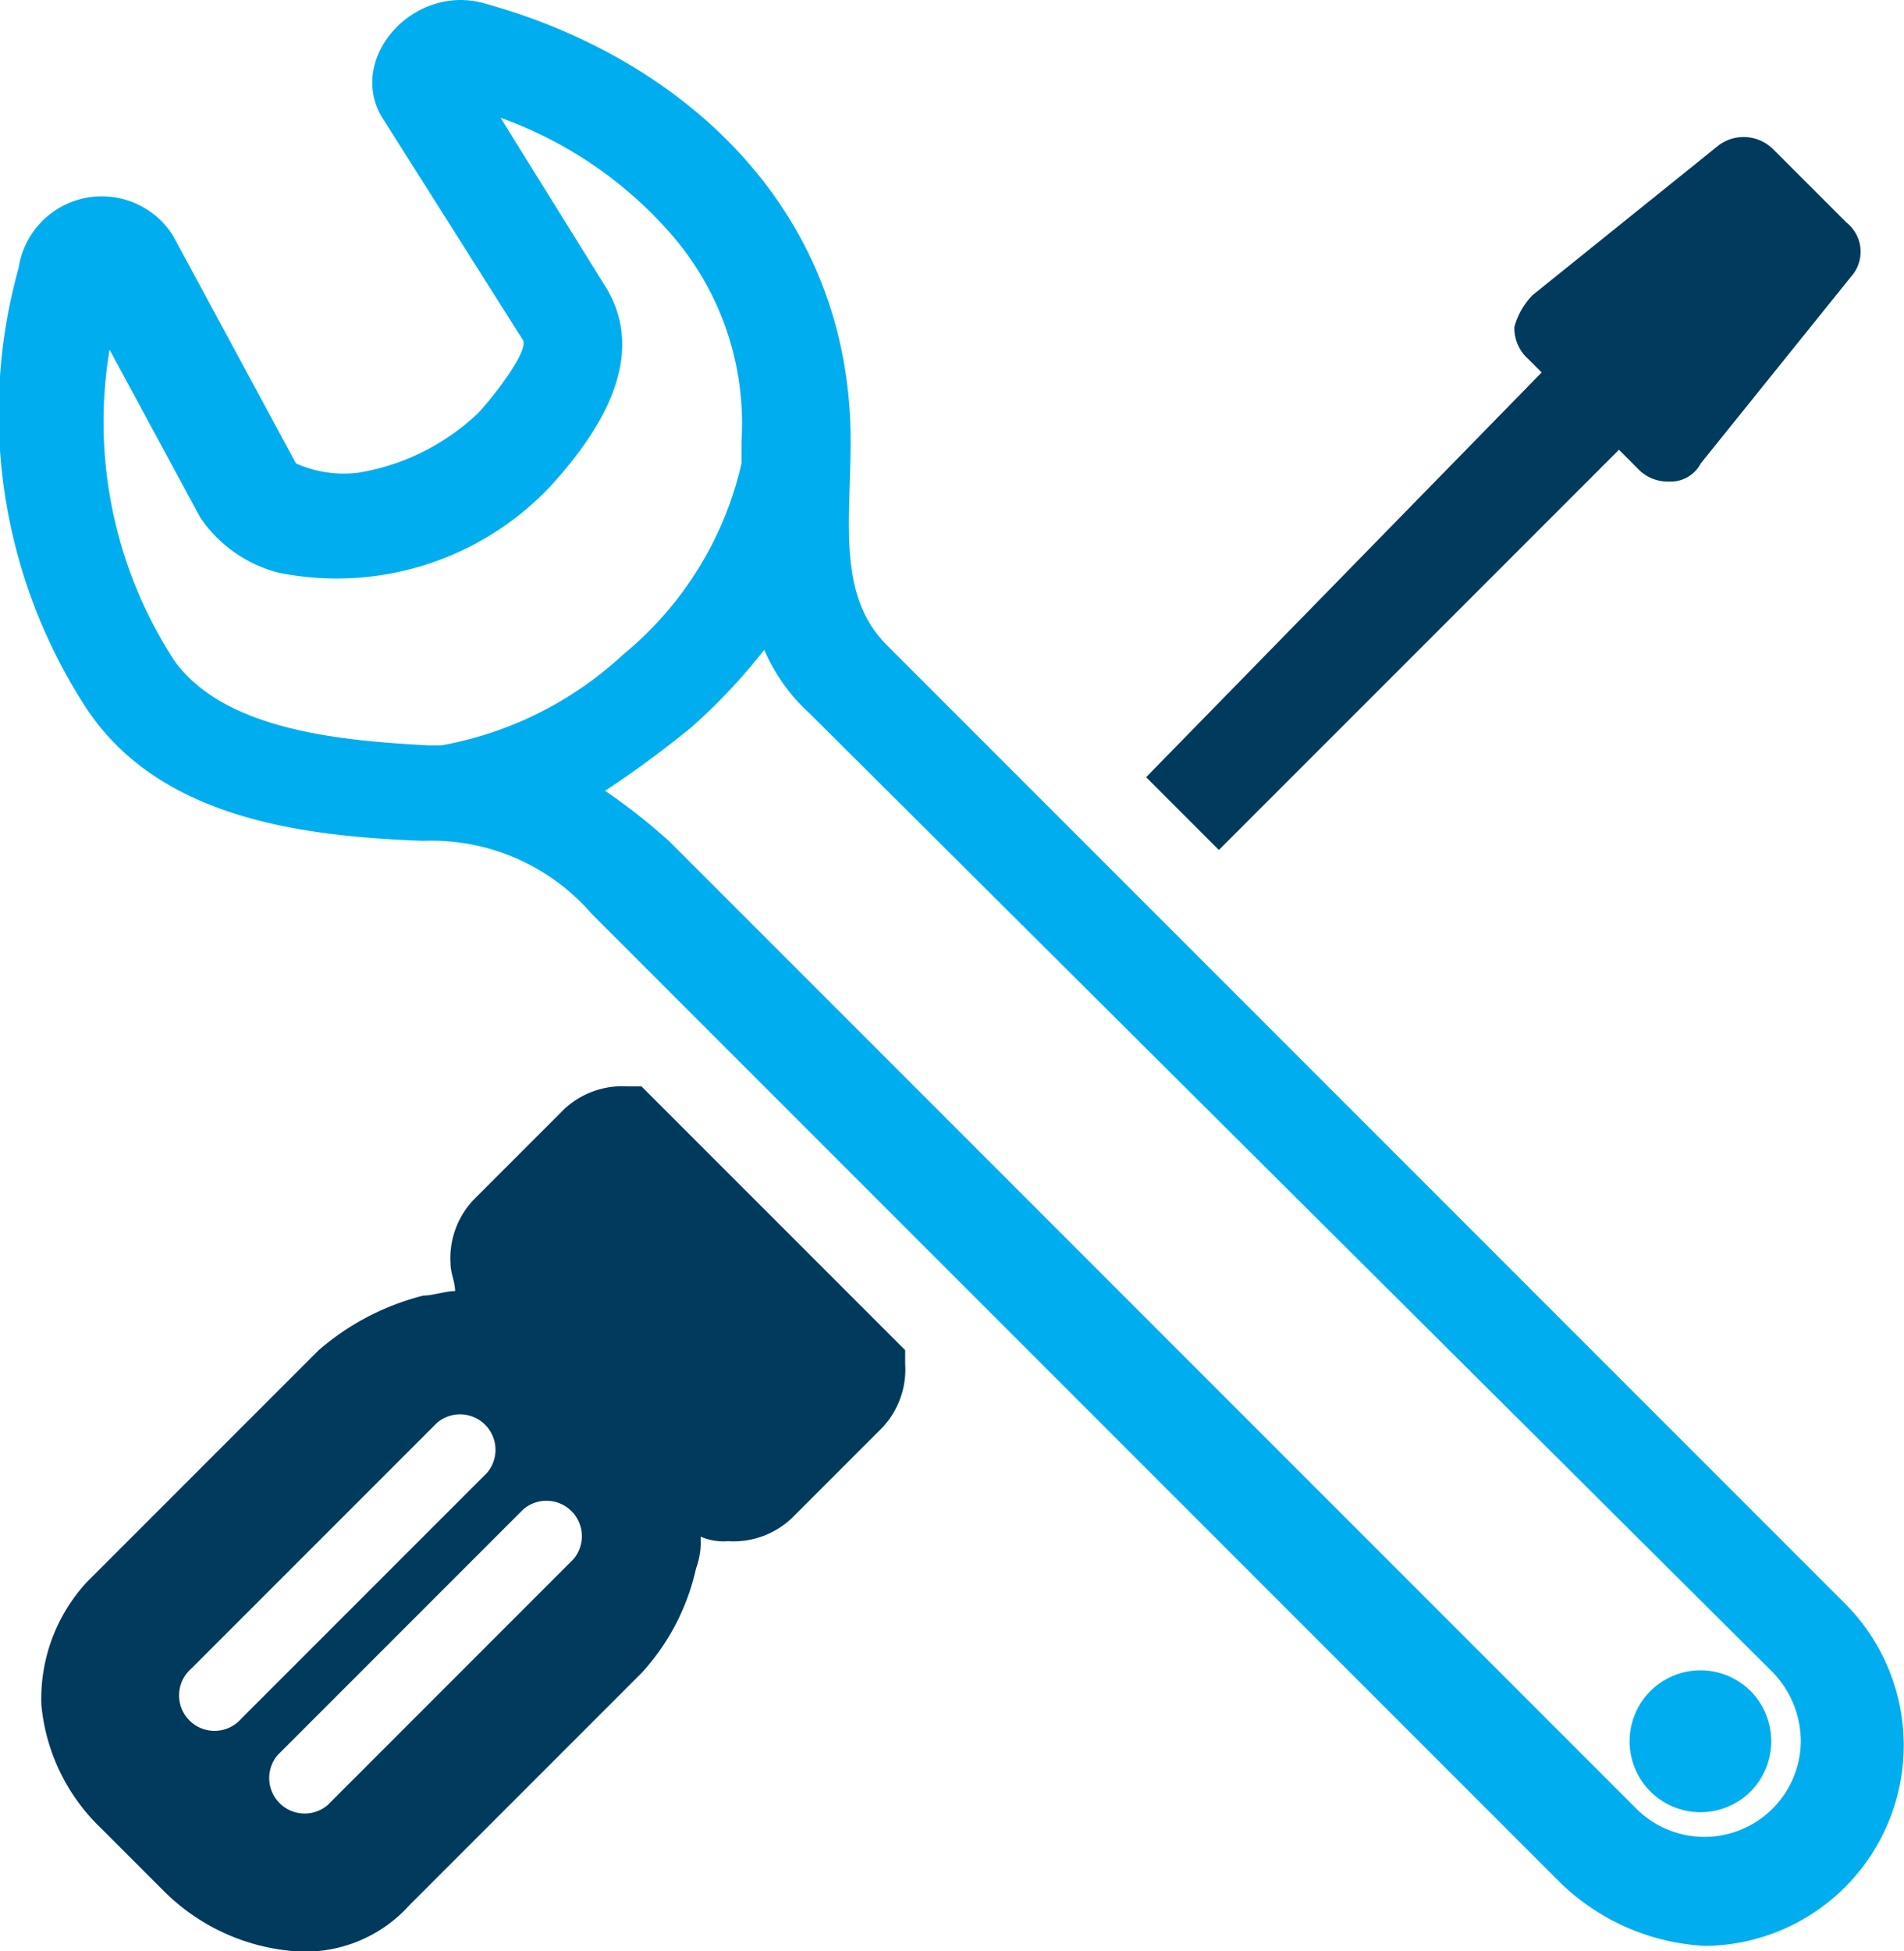<svg id="Layer_1" data-name="Layer 1" xmlns="http://www.w3.org/2000/svg" width="41.88" height="42.91" viewBox="0 0 41.88 42.91"><defs><style>.cls-1{fill:#00aeef;}.cls-2{fill:#003a5d;}</style></defs><title>setup</title><path class="cls-1" d="M30,33.4,51.3,54.7a2.12,2.12,0,0,0,3.6-1.5,2.2,2.2,0,0,0-.6-1.5L33.1,30.6a4.06,4.06,0,0,1-1-1.4,12.88,12.88,0,0,1-1.6,1.7,23.07,23.07,0,0,1-1.9,1.4A13.44,13.44,0,0,1,30,33.4ZM53.8,54.3a1.56,1.56,0,1,1,0-2.2,1.57,1.57,0,0,1,0,2.2ZM31.6,24.6A6.33,6.33,0,0,0,30,20a9,9,0,0,0-3.7-2.5l2.3,3.7c1,1.6-.2,3.3-1.2,4.4a6.46,6.46,0,0,1-6,1.9,3,3,0,0,1-1.7-1.2l-2-3.7a9.63,9.63,0,0,0,1.4,6.8c1.1,1.6,3.8,1.8,5.6,1.9H25a7.94,7.94,0,0,0,4-2,7.63,7.63,0,0,0,2.6-4.2v-.5Zm18,31.7L28.3,35a4.66,4.66,0,0,0-3.7-1.6c-2.7-.1-5.8-.5-7.4-2.9a11.88,11.88,0,0,1-1.5-9.7,1.85,1.85,0,0,1,3.4-.7l2.7,5a2.57,2.57,0,0,0,1.4.2A5,5,0,0,0,25.8,24c.2-.2,1.1-1.3,1-1.6l-3.1-4.9c-.8-1.3.7-3,2.3-2.5,4.3,1.2,8,4.5,8,9.6,0,1.8-.3,3.4.8,4.5L55.9,50.2a4.41,4.41,0,0,1-3.1,7.5,4.93,4.93,0,0,1-3.2-1.4Z" transform="translate(-15.29 -14.91)"/><path class="cls-2" d="M20.6,52.7a.78.78,0,1,1-1.1-1.1l5.4-5.4A.78.78,0,0,1,26,47.3l-5.4,5.4Zm1.9,1.9a.78.78,0,0,1-1.1-1.1l5.4-5.4a.78.78,0,0,1,1.1,1.1l-5.4,5.4Zm6.9-15.8h-.3a1.87,1.87,0,0,0-1.4.5l-2,2a1.87,1.87,0,0,0-.5,1.4c0,.2.1.4.1.6-.2,0-.5.1-.7.1a5.61,5.61,0,0,0-2.3,1.2l-5.1,5.1a3.78,3.78,0,0,0-1,2.7,4.3,4.3,0,0,0,1.3,2.7l1.4,1.4a4.56,4.56,0,0,0,2.7,1.3,3.09,3.09,0,0,0,2.7-1l5.1-5.1a5,5,0,0,0,1.2-2.3,1.7,1.7,0,0,0,.1-.7,1.27,1.27,0,0,0,.6.1,1.87,1.87,0,0,0,1.4-.5l2-2a1.87,1.87,0,0,0,.5-1.4v-.3l-5.8-5.8ZM51.3,25.2a.91.91,0,0,0,.7.3.75.75,0,0,0,.7-.4L56,21a.82.82,0,0,0-.1-1.2l-1.6-1.6a.92.92,0,0,0-1.2-.1L49,21.4a1.61,1.61,0,0,0-.4.7.91.91,0,0,0,.3.7l.3.3L40.5,32l1.6,1.6,8.8-8.8.4.4Z" transform="translate(-15.29 -14.91)"/></svg>